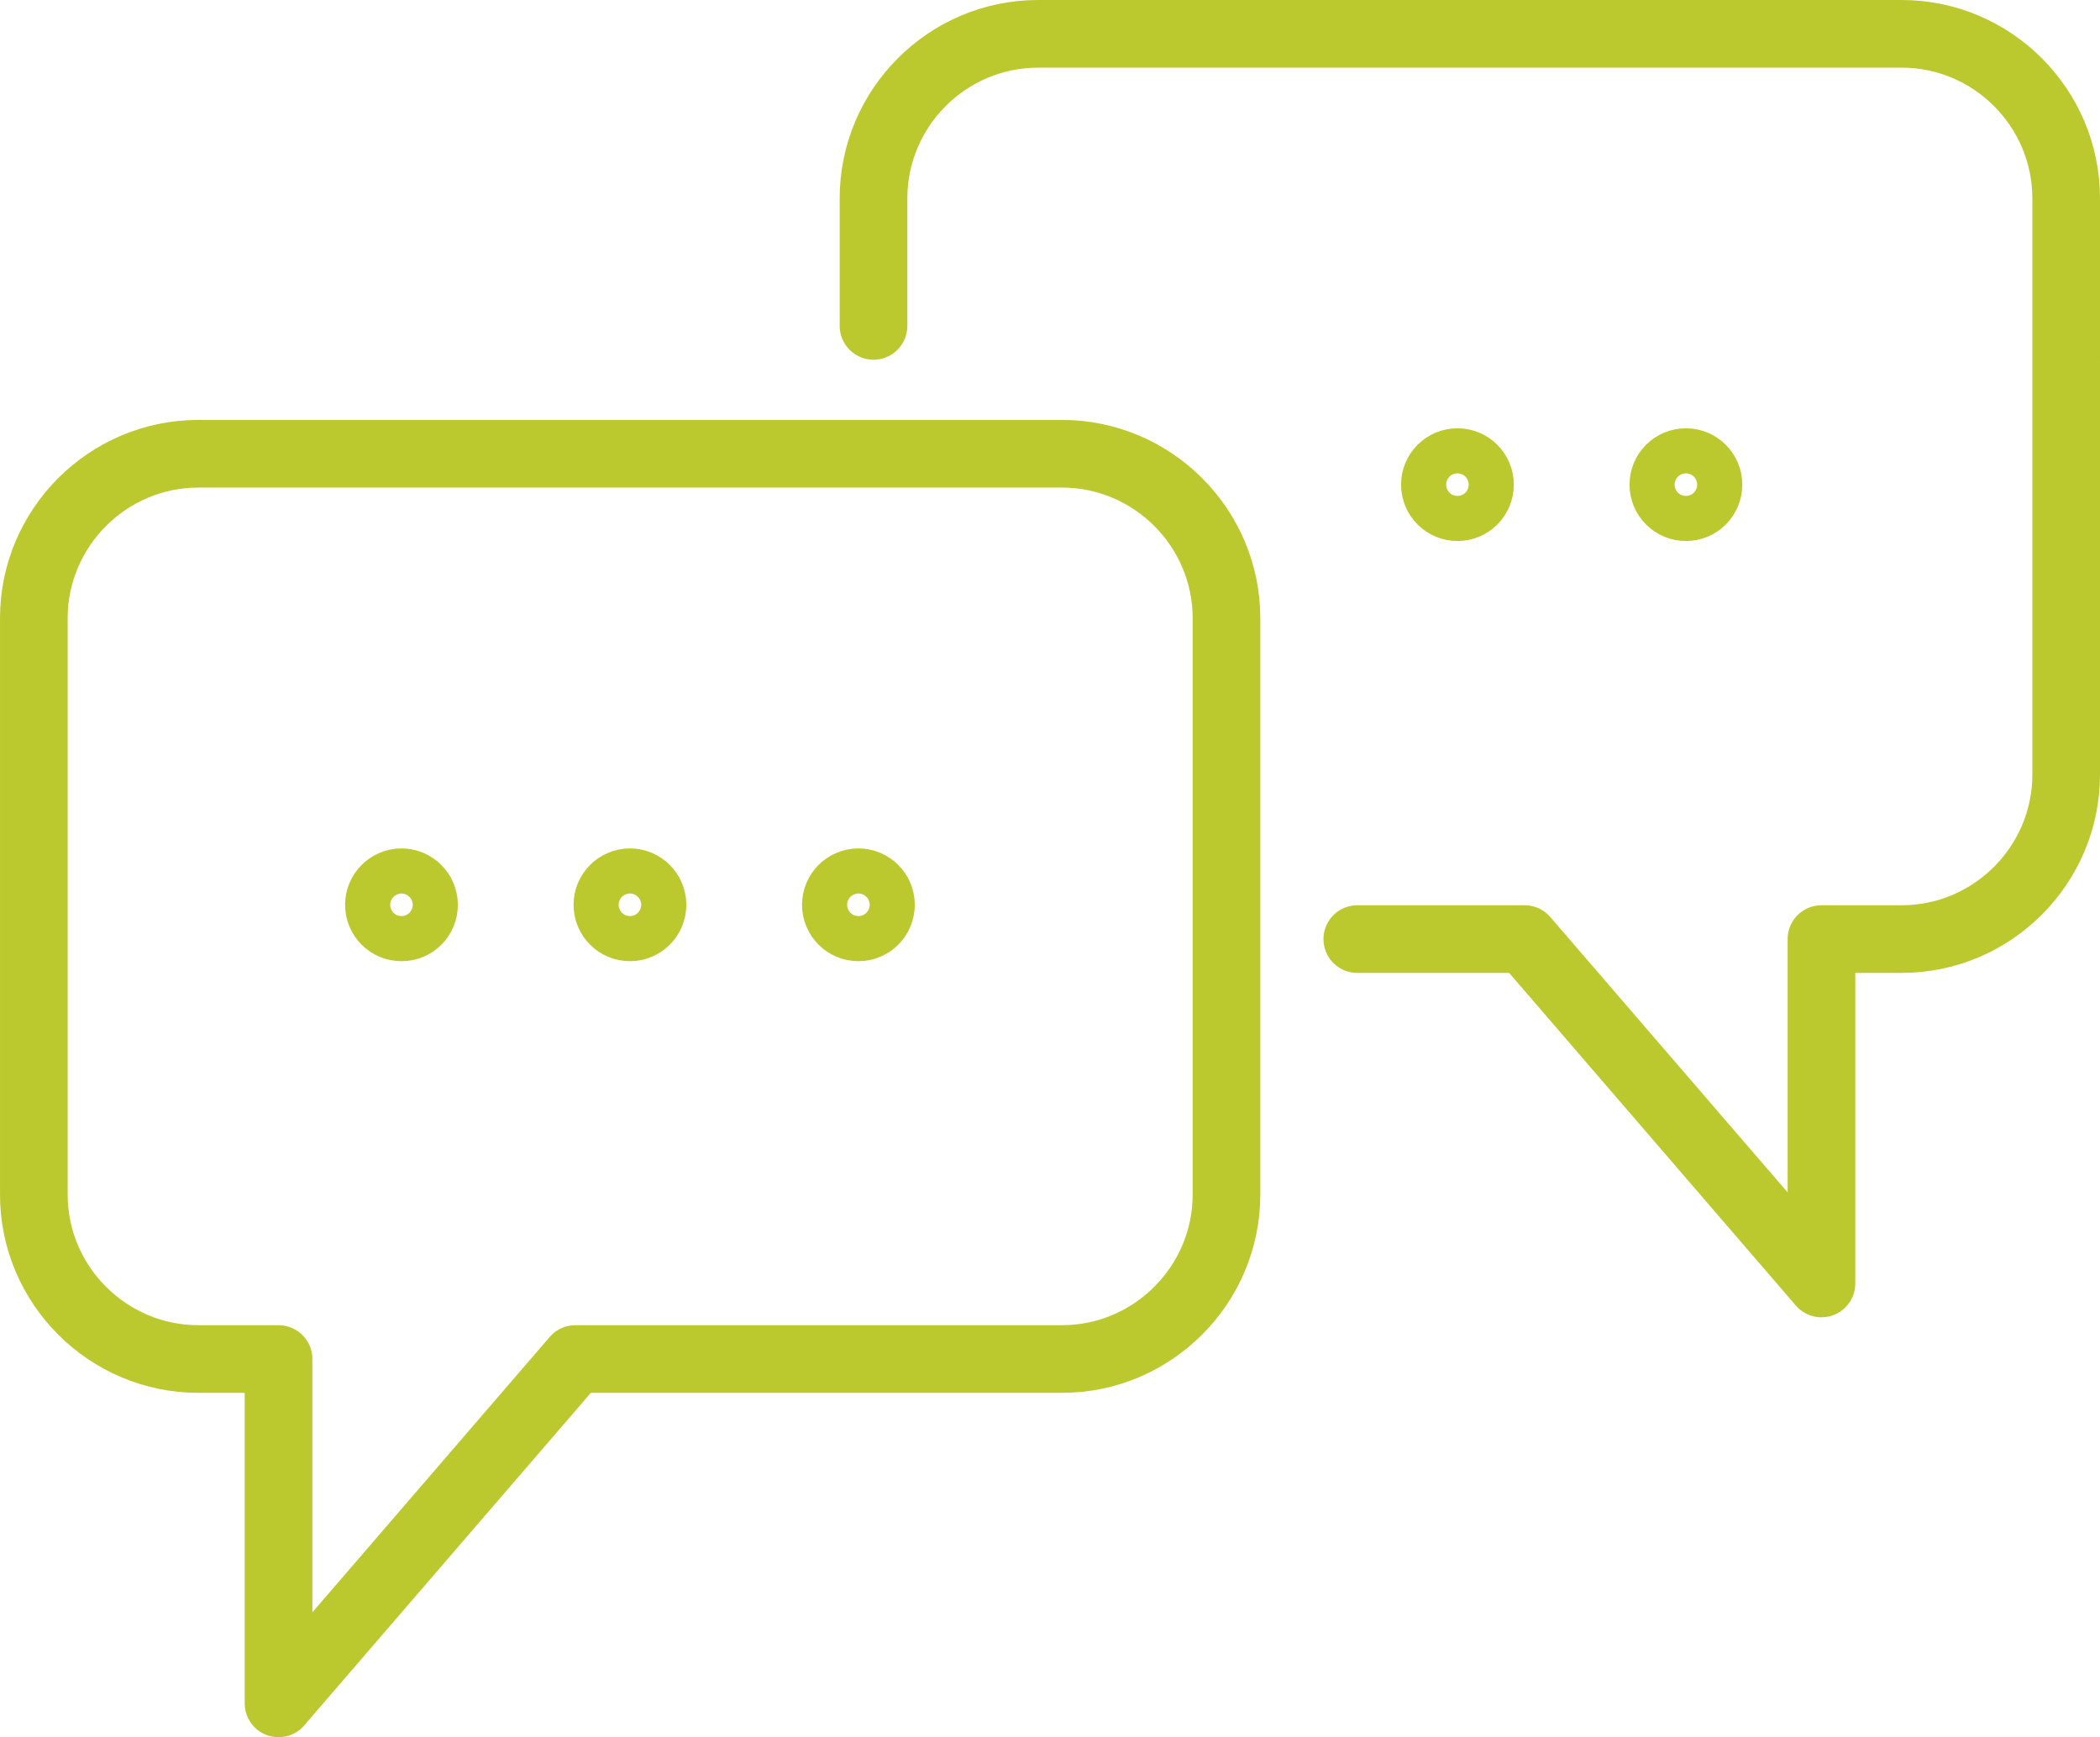 <?xml version="1.0" encoding="UTF-8"?> <svg xmlns="http://www.w3.org/2000/svg" id="_Шар_2" data-name="Шар 2" viewBox="0 0 93.11 77.03"><defs><style> .cls-1 { fill: none; stroke: #bcc92e; stroke-linecap: round; stroke-linejoin: round; stroke-width: 3px; } </style></defs><g id="graphics"><g><g><path class="cls-1" d="m18.8,40.12c0,.56-.44,1-1,1s-1-.45-1-1,.45-1,1-1,1,.45,1,1Z"></path><circle class="cls-1" cx="27.93" cy="40.12" r="1"></circle><circle class="cls-1" cx="38.06" cy="40.12" r="1"></circle></g><path class="cls-1" d="m60.18,41.64h7.42l13.16,15.27v-15.27h3.56c4.01,0,7.29-3.28,7.29-7.29V8.79c0-4.01-3.28-7.29-7.29-7.29h-38.3c-4.01,0-7.29,3.28-7.29,7.29v5.66"></path><path class="cls-1" d="m12.35,75.53v-15.27h-3.56c-4.01,0-7.29-3.28-7.29-7.29v-25.56c0-4.01,3.28-7.29,7.29-7.29h38.3c4.01,0,7.29,3.28,7.29,7.29v25.56c0,4.01-3.28,7.29-7.29,7.29h-21.58l-13.16,15.27Z"></path><circle class="cls-1" cx="64.62" cy="21.49" r="1"></circle><circle class="cls-1" cx="74.75" cy="21.49" r="1"></circle></g></g></svg> 
